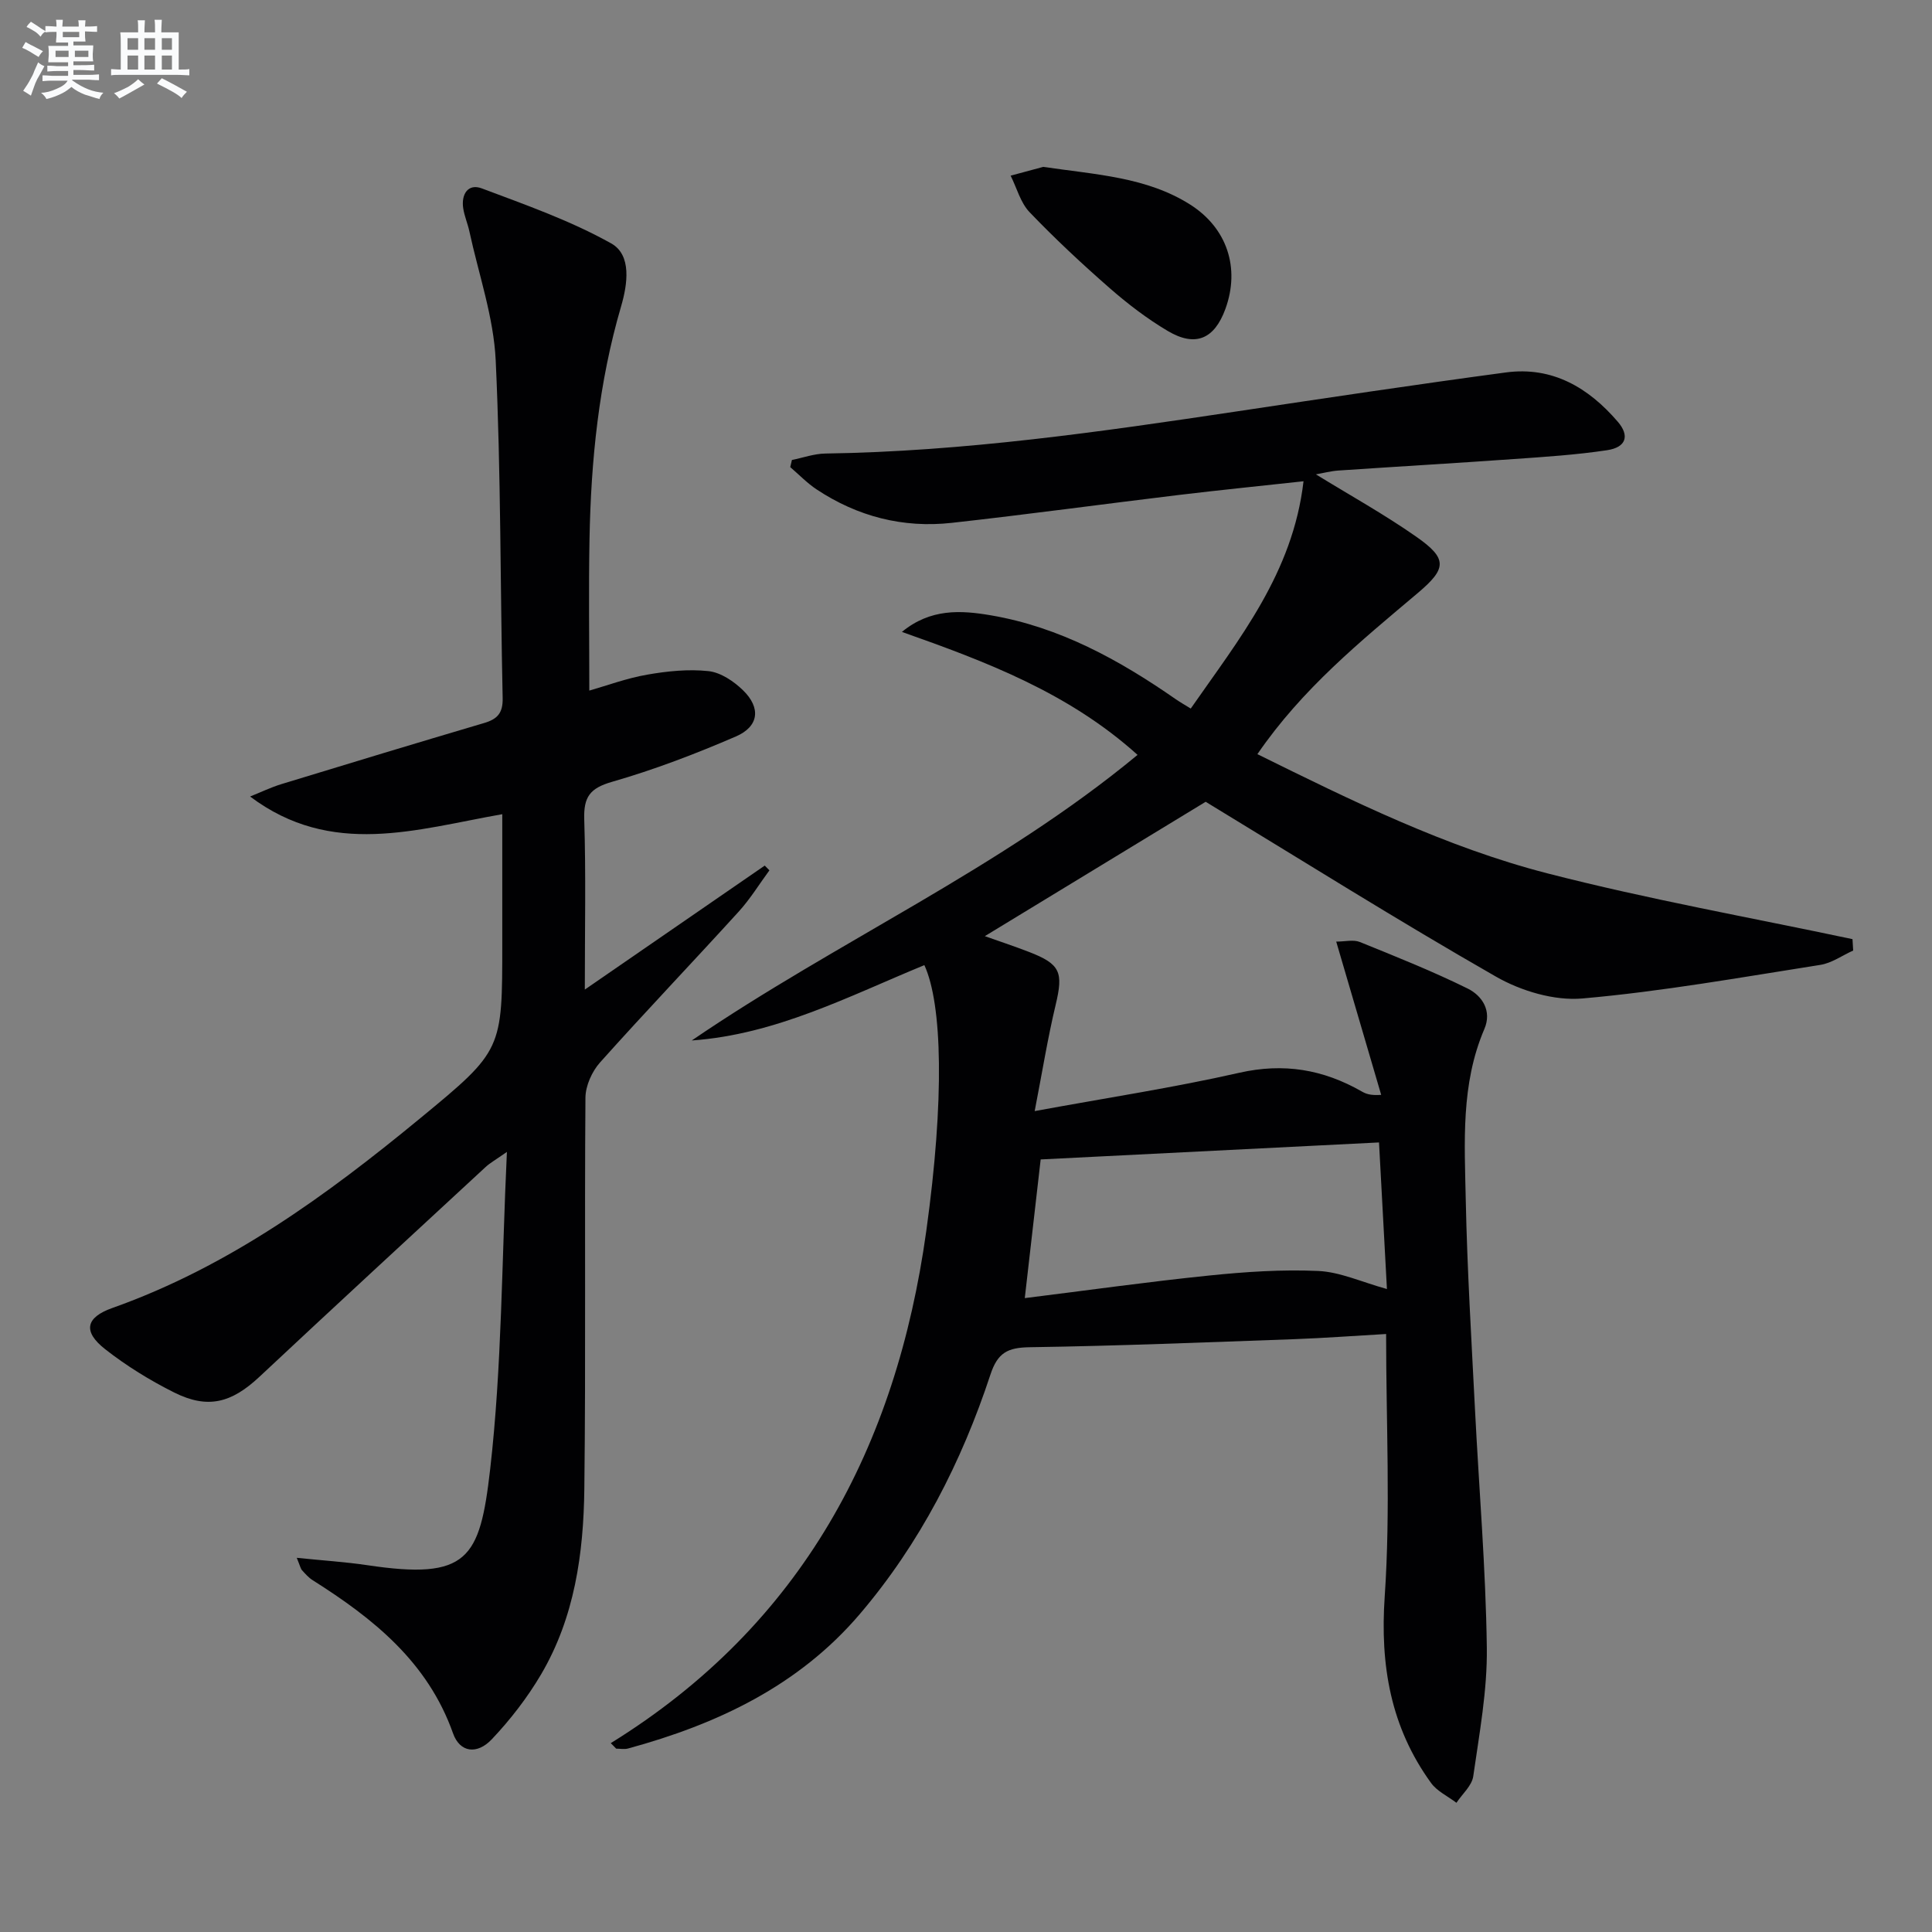<svg enable-background="new 0 0 400 400" viewBox="0 0 400 400" xmlns="http://www.w3.org/2000/svg"><rect x="0" y="0" width="400" height="400" fill="#808080" stroke="none"/><g fill="#010103"><path d="m126.45 360.9c39.66-24.54 59.12-61.38 65.32-105.99 3.8-27.31 3.33-46.99-.39-55.09-15.6 6.41-30.74 14.37-48.16 15.6 30.12-20.56 63.78-35.52 92.3-59.13-14.3-12.88-31.41-19.32-48.79-25.46 5.93-4.88 12.23-4.49 18.39-3.44 14.23 2.42 26.57 9.22 38.26 17.34.94.65 1.94 1.22 3.15 1.97 10.03-14.42 21.14-28.05 23.35-47.06-8.81.96-17.33 1.82-25.84 2.84-15.66 1.89-31.3 4.03-46.98 5.77-10.09 1.12-19.51-1.3-28-6.93-1.97-1.31-3.64-3.06-5.45-4.61.12-.49.23-.99.35-1.48 2.31-.46 4.61-1.3 6.93-1.33 28.67-.42 56.95-4.49 85.22-8.73 18.54-2.78 37.09-5.57 55.67-8.06 9.61-1.29 17.1 3.14 23.16 10.2 2.51 2.91 1.74 5.31-2.21 5.9-6.39.96-12.86 1.38-19.31 1.83-12.11.86-24.22 1.56-36.33 2.38-1.58.11-3.13.53-4.65.79 7.03 4.32 14.15 8.27 20.78 12.91 6.51 4.55 6.34 6.58.28 11.69-11.83 9.99-23.87 19.76-33.17 33.33 19.5 9.63 39.01 19.26 60.05 24.68 20.84 5.37 42.09 9.15 63.16 13.62.05.79.09 1.57.14 2.36-2.27 1.02-4.44 2.6-6.81 2.97-16.37 2.57-32.73 5.5-49.22 6.95-5.84.52-12.72-1.54-17.93-4.52-20.35-11.64-40.21-24.12-60.1-36.2-15.02 9.14-30.41 18.5-45.72 27.82 2.7.96 5.93 2.03 9.1 3.25 6.57 2.53 7.18 4.21 5.56 10.98-1.64 6.86-2.76 13.84-4.34 21.99 15.06-2.77 28.81-4.86 42.34-7.93 9.21-2.09 17.39-.7 25.35 3.85.84.48 1.74.88 4.05.72-3.02-10.3-6.04-20.6-9.31-31.73 1.83 0 3.56-.46 4.89.08 7.51 3.04 15.05 6.05 22.31 9.63 3.03 1.49 5.08 4.64 3.47 8.39-4.9 11.43-4.09 23.48-3.85 35.39.3 14.46 1.18 28.91 1.91 43.36.83 16.44 2.23 32.86 2.45 49.31.12 8.88-1.55 17.81-2.81 26.65-.28 1.96-2.28 3.67-3.48 5.49-1.77-1.35-4-2.38-5.25-4.1-8.37-11.55-10.58-24.32-9.6-38.62 1.22-17.85.29-35.85.29-54.34-6.51.37-12.74.84-18.98 1.07-18.28.65-36.57 1.4-54.86 1.67-4.51.07-6.59 1.14-8.07 5.63-5.98 18.14-14.6 35-27.05 49.61-12.67 14.87-29.53 22.81-47.99 27.84-.76.21-1.63.03-2.46.03-.35-.38-.74-.76-1.12-1.14zm160.7-94.02c-.55-10.24-1.08-19.92-1.64-30.35-23.78 1.19-46.94 2.36-70.05 3.52-1.13 9.81-2.19 19.07-3.29 28.71 13.13-1.63 25.59-3.39 38.11-4.67 7.51-.77 15.12-1.29 22.64-.95 4.51.2 8.93 2.27 14.23 3.74z"/><path d="m61.44 322.53c5.46.56 10.05.85 14.57 1.52 20.89 3.13 23.34-1.28 25.47-19.84 2.44-21.26 2.38-42.81 3.47-65.72-2.44 1.71-3.52 2.3-4.39 3.11-15.64 14.46-31.31 28.9-46.86 43.46-5.76 5.39-10.66 6.73-17.64 3.24-5.02-2.51-9.9-5.52-14.31-8.98-4.61-3.63-4.05-6.55 1.52-8.52 24.09-8.55 44.33-23.29 63.77-39.31 17.04-14.03 16.95-14.14 16.95-36.23 0-8.81 0-17.62 0-26.69-17.76 3.12-35.32 9.04-52.21-3.66 2.16-.86 4.27-1.89 6.49-2.57 13.96-4.27 27.93-8.5 41.94-12.64 2.76-.81 3.93-2.06 3.86-5.17-.51-23.3-.35-46.63-1.44-69.91-.42-8.97-3.53-17.82-5.45-26.72-.35-1.62-1.04-3.17-1.28-4.8-.43-2.88 1-5.16 3.84-4.1 9.1 3.42 18.38 6.68 26.81 11.4 4.28 2.4 3.37 8.47 2.05 13-4.63 15.78-6.25 31.94-6.55 48.28-.19 10.29-.04 20.59-.04 31.3 3.59-1.02 7.72-2.56 11.98-3.3 4.17-.73 8.54-1.18 12.71-.73 2.52.28 5.22 2.1 7.13 3.96 3.74 3.63 3.32 7.5-1.48 9.57-8.35 3.61-16.91 6.88-25.64 9.39-4.59 1.32-5.89 3.14-5.75 7.76.36 11.29.12 22.6.12 35.25 12.97-8.94 25.11-17.3 37.25-25.67.32.33.65.65.97.98-2.1 2.86-3.97 5.92-6.34 8.53-9.52 10.47-19.3 20.7-28.73 31.25-1.67 1.87-3 4.83-3.02 7.3-.21 27 .09 54-.23 80.99-.16 13.36-2.01 26.61-8.96 38.41-2.84 4.82-6.35 9.36-10.19 13.42-3.06 3.24-6.62 2.76-8.03-1.21-5.24-14.8-16.51-23.78-29.07-31.72-.83-.52-1.51-1.3-2.18-2.04-.31-.32-.39-.84-1.11-2.59z"/><path d="m215.99 34.55c11.01 1.62 21.39 2.1 30.4 7.79 7.68 4.86 10.39 13.16 7.32 21.61-2.28 6.26-6.21 7.98-11.96 4.56-4.25-2.52-8.25-5.58-11.97-8.83-5.74-5.02-11.34-10.24-16.61-15.74-1.89-1.97-2.65-5.02-3.93-7.57 2.49-.68 4.96-1.34 6.75-1.82z"/></g><path d="m6.8 9.5c.6.3 1.3.7 2.1 1.1-.4.4-.7.8-.9 1.2-.7-.4-1.3-.8-1.8-1.1s-1.1-.6-1.6-.8c.2-.4.5-.8.7-1.2.4.2.8.5 1.5.8zm.9 6.9c-.3.6-.5 1.1-.7 1.7s-.4 1.1-.6 1.7c-.6-.4-1.1-.7-1.6-1 .7-1 1.2-1.8 1.5-2.4.3-.5.6-1.1.8-1.7.3-.6.5-1.2.8-1.8.3.3.8.6 1.3.8-.7 1.3-1.2 2.2-1.5 2.7zm.1-11c.4.3 1 .7 1.7 1.1-.5.2-.8.6-1.1 1.1-.5-.6-1-1-1.4-1.2s-.9-.6-1.5-.8c.2-.4.5-.7.9-1.1.5.3.9.6 1.4.9zm10.5 13.1c1 .4 2 .6 3.1.7-.4.4-.7.8-.8 1.3-.9-.2-1.9-.6-3-.9-1-.4-2-.9-2.8-1.6-.5.4-1.1.9-1.9 1.3s-1.9.9-3.3 1.2c-.1-.3-.5-.8-1.1-1.3 1 0 2.1-.3 3.2-.8 1.2-.5 1.9-1 2.3-1.7h-3.2c-.4 0-1 0-2 .1v-1.2c1 0 1.7.1 2 .1h3.3v-1h-2.3c-.2 0-.9 0-2 .1v-1.2c1.2 0 1.9.1 2 .1h2.3v-.8h-4.1c0-.7.1-1.2.1-1.6 0-.5 0-1.1-.1-1.8h4.1v-.7h-2.5c0-.6.1-1.1.1-1.6v-.6h-.5c-.4 0-1 0-1.8.1v-1.3c1.2 0 1.9.1 2.1.1h.2c0-.3 0-.8-.1-1.4h1.4c0 .6-.1 1-.1 1.4h3.4c0-.4 0-.8-.1-1.3h1.5c0 .4-.1.9-.1 1.3.7 0 1.5 0 2.5-.1v1.2c-1 0-1.8-.1-2.5-.1v.6c0 .3 0 .8.1 1.5h-2.5v.8h4.1c0 .8-.1 1.3-.1 1.8s0 1 .1 1.5h-4.1v.8h1.4c.8 0 1.8 0 2.9-.1v1.2c-1 0-1.9-.1-2.8-.1h-1.5v1h3.2c.3 0 1 0 2.1-.1v1.2c-1.1 0-1.8-.1-2.1-.1h-3.4l-.1.1c1.4 1 2.4 1.5 3.4 1.9zm-4.1-6.7v-1.3h-2.7v1.3zm2.2-4.1v-1.1h-3.4v1.1zm1.9 4.1v-1.3h-2.8v1.3z" fill="#fafbfc"/><path d="m37 6.7v2.3 5.4c1 0 1.8 0 2.2-.1v1.3c-.6 0-1.5-.1-2.5-.1h-11.9c-.7 0-1.3 0-1.8.1v-1.3c.5 0 1.1.1 2 .1v-5.2c0-1 0-1.8-.1-2.5h3.7c0-1.3 0-2.1-.1-2.5h1.5c0 .4-.1 1.3-.1 2.5h2.2c0-1.2 0-2.1-.1-2.6h1.5c0 .4-.1 1.3-.1 2.6zm-12.3 13.7c-.3-.4-.7-.8-1.1-1.1 1.1-.4 2.1-.9 2.9-1.3.8-.5 1.5-1 2.1-1.6.4.4.9.8 1.3 1.1-2.5 1.4-4.2 2.4-5.2 2.9zm3.9-10.1v-2.4h-2.2v2.4zm0 4.1v-2.9h-2.2v2.9zm3.5-4.1v-2.4h-2.2v2.4zm0 4.1v-2.9h-2.2v2.9zm.4 2.9 1-1.1c.6.3 1.4.7 2.5 1.3s2 1.1 2.7 1.5c-.4.4-.8.8-1.1 1.3-.8-.8-2.5-1.7-5.1-3zm3.1-7v-2.4h-2.1v2.4zm0 4.1v-2.9h-2.1v2.9z" fill="#fafbfc"/></svg>